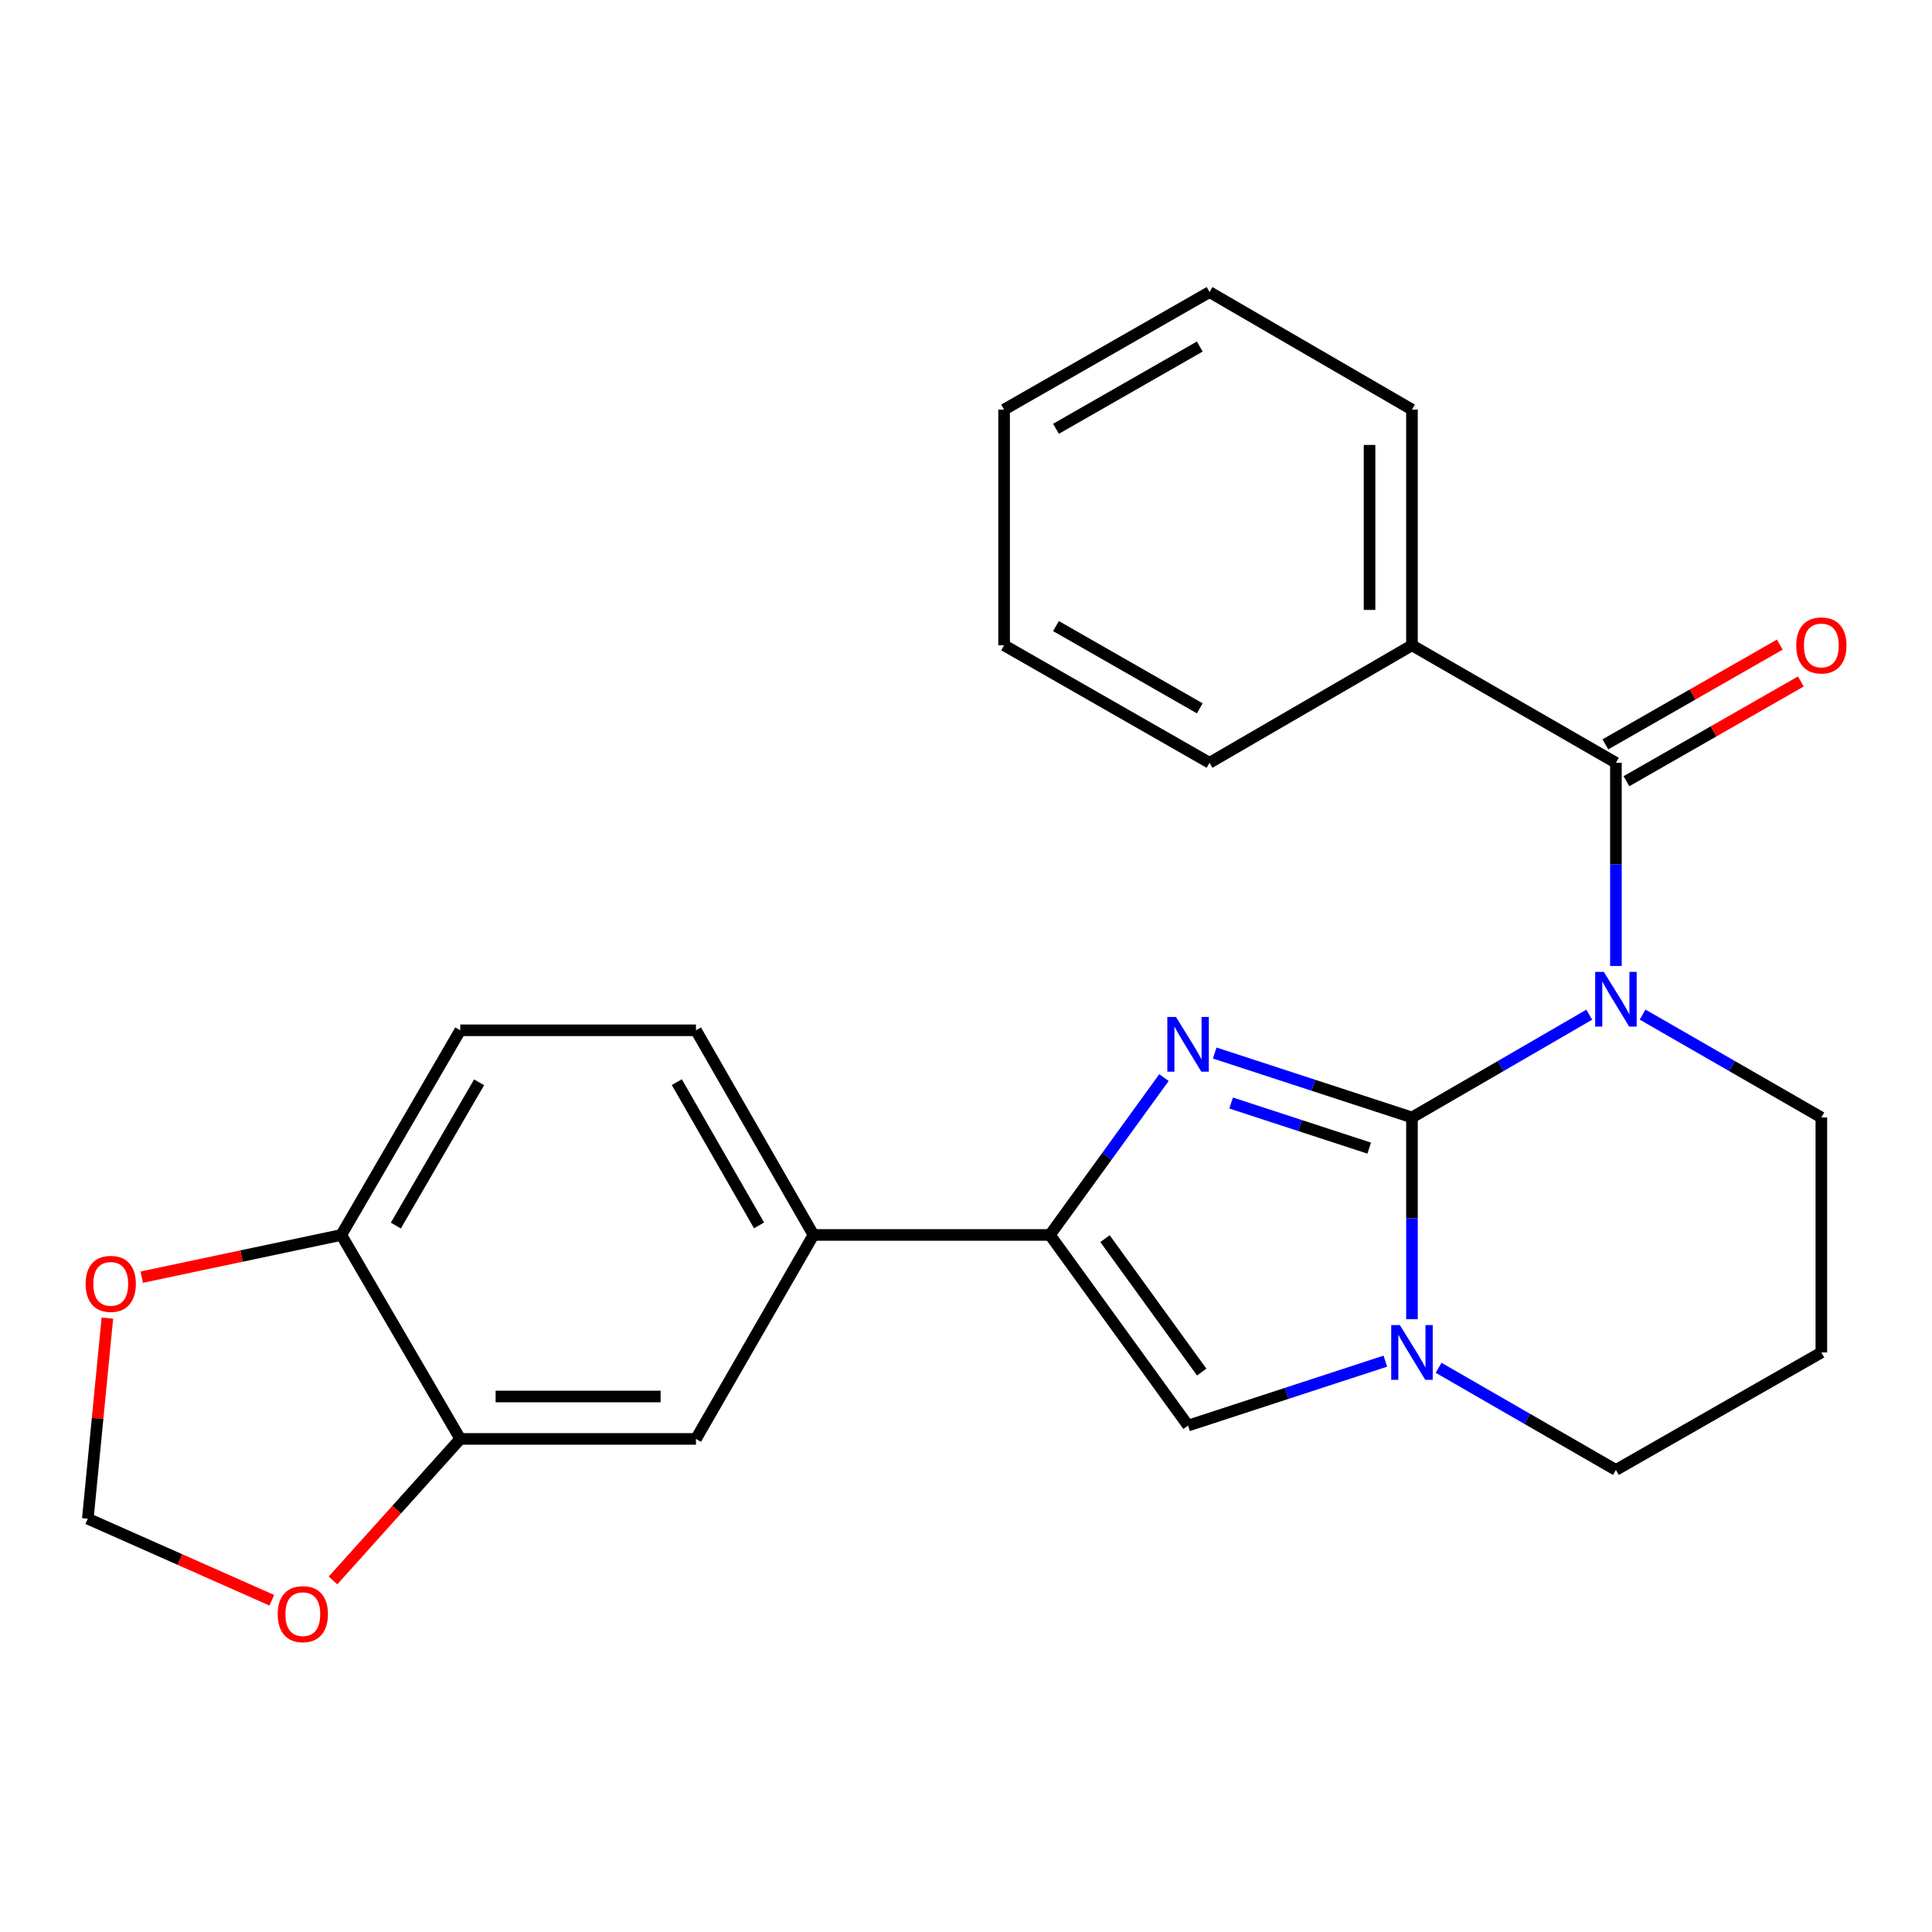 <?xml version='1.0' encoding='iso-8859-1'?>
<svg version='1.1' baseProfile='full'
              xmlns='http://www.w3.org/2000/svg'
                      xmlns:rdkit='http://www.rdkit.org/xml'
                      xmlns:xlink='http://www.w3.org/1999/xlink'
                  xml:space='preserve'
width='1000px' height='1000px' viewBox='0 0 1000 1000'>
<!-- END OF HEADER -->
<rect style='opacity:1.0;fill:#FFFFFF;stroke:none' width='1000' height='1000' x='0' y='0'> </rect>
<path class='bond-0' d='M 730.833,578.392 L 776.72,551.797' style='fill:none;fill-rule:evenodd;stroke:#000000;stroke-width:6px;stroke-linecap:butt;stroke-linejoin:miter;stroke-opacity:1' />
<path class='bond-0' d='M 776.72,551.797 L 822.606,525.202' style='fill:none;fill-rule:evenodd;stroke:#0000FF;stroke-width:6px;stroke-linecap:butt;stroke-linejoin:miter;stroke-opacity:1' />
<path class='bond-1' d='M 730.833,578.392 L 679.783,561.718' style='fill:none;fill-rule:evenodd;stroke:#000000;stroke-width:6px;stroke-linecap:butt;stroke-linejoin:miter;stroke-opacity:1' />
<path class='bond-1' d='M 679.783,561.718 L 628.733,545.044' style='fill:none;fill-rule:evenodd;stroke:#0000FF;stroke-width:6px;stroke-linecap:butt;stroke-linejoin:miter;stroke-opacity:1' />
<path class='bond-1' d='M 708.698,594.269 L 672.963,582.597' style='fill:none;fill-rule:evenodd;stroke:#000000;stroke-width:6px;stroke-linecap:butt;stroke-linejoin:miter;stroke-opacity:1' />
<path class='bond-1' d='M 672.963,582.597 L 637.229,570.925' style='fill:none;fill-rule:evenodd;stroke:#0000FF;stroke-width:6px;stroke-linecap:butt;stroke-linejoin:miter;stroke-opacity:1' />
<path class='bond-2' d='M 730.833,578.392 L 730.833,630.609' style='fill:none;fill-rule:evenodd;stroke:#000000;stroke-width:6px;stroke-linecap:butt;stroke-linejoin:miter;stroke-opacity:1' />
<path class='bond-2' d='M 730.833,630.609 L 730.833,682.826' style='fill:none;fill-rule:evenodd;stroke:#0000FF;stroke-width:6px;stroke-linecap:butt;stroke-linejoin:miter;stroke-opacity:1' />
<path class='bond-4' d='M 836.397,499.989 L 836.397,447.403' style='fill:none;fill-rule:evenodd;stroke:#0000FF;stroke-width:6px;stroke-linecap:butt;stroke-linejoin:miter;stroke-opacity:1' />
<path class='bond-4' d='M 836.397,447.403 L 836.397,394.818' style='fill:none;fill-rule:evenodd;stroke:#000000;stroke-width:6px;stroke-linecap:butt;stroke-linejoin:miter;stroke-opacity:1' />
<path class='bond-15' d='M 850.204,525.153 L 896.466,551.773' style='fill:none;fill-rule:evenodd;stroke:#0000FF;stroke-width:6px;stroke-linecap:butt;stroke-linejoin:miter;stroke-opacity:1' />
<path class='bond-15' d='M 896.466,551.773 L 942.729,578.392' style='fill:none;fill-rule:evenodd;stroke:#000000;stroke-width:6px;stroke-linecap:butt;stroke-linejoin:miter;stroke-opacity:1' />
<path class='bond-3' d='M 602.476,557.747 L 572.957,598.478' style='fill:none;fill-rule:evenodd;stroke:#0000FF;stroke-width:6px;stroke-linecap:butt;stroke-linejoin:miter;stroke-opacity:1' />
<path class='bond-3' d='M 572.957,598.478 L 543.439,639.21' style='fill:none;fill-rule:evenodd;stroke:#000000;stroke-width:6px;stroke-linecap:butt;stroke-linejoin:miter;stroke-opacity:1' />
<path class='bond-5' d='M 717.045,704.53 L 665.995,721.205' style='fill:none;fill-rule:evenodd;stroke:#0000FF;stroke-width:6px;stroke-linecap:butt;stroke-linejoin:miter;stroke-opacity:1' />
<path class='bond-5' d='M 665.995,721.205 L 614.946,737.879' style='fill:none;fill-rule:evenodd;stroke:#000000;stroke-width:6px;stroke-linecap:butt;stroke-linejoin:miter;stroke-opacity:1' />
<path class='bond-18' d='M 744.618,707.969 L 790.508,734.407' style='fill:none;fill-rule:evenodd;stroke:#0000FF;stroke-width:6px;stroke-linecap:butt;stroke-linejoin:miter;stroke-opacity:1' />
<path class='bond-18' d='M 790.508,734.407 L 836.397,760.844' style='fill:none;fill-rule:evenodd;stroke:#000000;stroke-width:6px;stroke-linecap:butt;stroke-linejoin:miter;stroke-opacity:1' />
<path class='bond-6' d='M 543.439,639.21 L 421.048,639.21' style='fill:none;fill-rule:evenodd;stroke:#000000;stroke-width:6px;stroke-linecap:butt;stroke-linejoin:miter;stroke-opacity:1' />
<path class='bond-25' d='M 543.439,639.21 L 614.946,737.879' style='fill:none;fill-rule:evenodd;stroke:#000000;stroke-width:6px;stroke-linecap:butt;stroke-linejoin:miter;stroke-opacity:1' />
<path class='bond-25' d='M 571.95,641.121 L 622.005,710.19' style='fill:none;fill-rule:evenodd;stroke:#000000;stroke-width:6px;stroke-linecap:butt;stroke-linejoin:miter;stroke-opacity:1' />
<path class='bond-11' d='M 841.849,404.351 L 886.984,378.536' style='fill:none;fill-rule:evenodd;stroke:#000000;stroke-width:6px;stroke-linecap:butt;stroke-linejoin:miter;stroke-opacity:1' />
<path class='bond-11' d='M 886.984,378.536 L 932.119,352.721' style='fill:none;fill-rule:evenodd;stroke:#FF0000;stroke-width:6px;stroke-linecap:butt;stroke-linejoin:miter;stroke-opacity:1' />
<path class='bond-11' d='M 830.944,385.285 L 876.079,359.47' style='fill:none;fill-rule:evenodd;stroke:#000000;stroke-width:6px;stroke-linecap:butt;stroke-linejoin:miter;stroke-opacity:1' />
<path class='bond-11' d='M 876.079,359.47 L 921.214,333.654' style='fill:none;fill-rule:evenodd;stroke:#FF0000;stroke-width:6px;stroke-linecap:butt;stroke-linejoin:miter;stroke-opacity:1' />
<path class='bond-13' d='M 836.397,394.818 L 730.833,334.001' style='fill:none;fill-rule:evenodd;stroke:#000000;stroke-width:6px;stroke-linecap:butt;stroke-linejoin:miter;stroke-opacity:1' />
<path class='bond-8' d='M 421.048,639.21 L 360.23,744.786' style='fill:none;fill-rule:evenodd;stroke:#000000;stroke-width:6px;stroke-linecap:butt;stroke-linejoin:miter;stroke-opacity:1' />
<path class='bond-16' d='M 421.048,639.21 L 360.23,533.28' style='fill:none;fill-rule:evenodd;stroke:#000000;stroke-width:6px;stroke-linecap:butt;stroke-linejoin:miter;stroke-opacity:1' />
<path class='bond-16' d='M 392.877,634.256 L 350.305,560.105' style='fill:none;fill-rule:evenodd;stroke:#000000;stroke-width:6px;stroke-linecap:butt;stroke-linejoin:miter;stroke-opacity:1' />
<path class='bond-7' d='M 238.23,744.786 L 360.23,744.786' style='fill:none;fill-rule:evenodd;stroke:#000000;stroke-width:6px;stroke-linecap:butt;stroke-linejoin:miter;stroke-opacity:1' />
<path class='bond-7' d='M 256.53,722.821 L 341.93,722.821' style='fill:none;fill-rule:evenodd;stroke:#000000;stroke-width:6px;stroke-linecap:butt;stroke-linejoin:miter;stroke-opacity:1' />
<path class='bond-10' d='M 238.23,744.786 L 205.294,781.41' style='fill:none;fill-rule:evenodd;stroke:#000000;stroke-width:6px;stroke-linecap:butt;stroke-linejoin:miter;stroke-opacity:1' />
<path class='bond-10' d='M 205.294,781.41 L 172.359,818.035' style='fill:none;fill-rule:evenodd;stroke:#FF0000;stroke-width:6px;stroke-linecap:butt;stroke-linejoin:miter;stroke-opacity:1' />
<path class='bond-27' d='M 238.23,744.786 L 176.656,639.21' style='fill:none;fill-rule:evenodd;stroke:#000000;stroke-width:6px;stroke-linecap:butt;stroke-linejoin:miter;stroke-opacity:1' />
<path class='bond-9' d='M 176.656,639.21 L 238.23,533.28' style='fill:none;fill-rule:evenodd;stroke:#000000;stroke-width:6px;stroke-linecap:butt;stroke-linejoin:miter;stroke-opacity:1' />
<path class='bond-9' d='M 204.881,634.358 L 247.983,560.207' style='fill:none;fill-rule:evenodd;stroke:#000000;stroke-width:6px;stroke-linecap:butt;stroke-linejoin:miter;stroke-opacity:1' />
<path class='bond-12' d='M 176.656,639.21 L 125.01,650.13' style='fill:none;fill-rule:evenodd;stroke:#000000;stroke-width:6px;stroke-linecap:butt;stroke-linejoin:miter;stroke-opacity:1' />
<path class='bond-12' d='M 125.01,650.13 L 73.365,661.051' style='fill:none;fill-rule:evenodd;stroke:#FF0000;stroke-width:6px;stroke-linecap:butt;stroke-linejoin:miter;stroke-opacity:1' />
<path class='bond-14' d='M 140.698,828.291 L 93.076,807.185' style='fill:none;fill-rule:evenodd;stroke:#FF0000;stroke-width:6px;stroke-linecap:butt;stroke-linejoin:miter;stroke-opacity:1' />
<path class='bond-14' d='M 93.076,807.185 L 45.455,786.079' style='fill:none;fill-rule:evenodd;stroke:#000000;stroke-width:6px;stroke-linecap:butt;stroke-linejoin:miter;stroke-opacity:1' />
<path class='bond-29' d='M 55.578,682.26 L 50.516,734.169' style='fill:none;fill-rule:evenodd;stroke:#FF0000;stroke-width:6px;stroke-linecap:butt;stroke-linejoin:miter;stroke-opacity:1' />
<path class='bond-29' d='M 50.516,734.169 L 45.455,786.079' style='fill:none;fill-rule:evenodd;stroke:#000000;stroke-width:6px;stroke-linecap:butt;stroke-linejoin:miter;stroke-opacity:1' />
<path class='bond-20' d='M 730.833,334.001 L 730.833,212' style='fill:none;fill-rule:evenodd;stroke:#000000;stroke-width:6px;stroke-linecap:butt;stroke-linejoin:miter;stroke-opacity:1' />
<path class='bond-20' d='M 708.868,315.7 L 708.868,230.3' style='fill:none;fill-rule:evenodd;stroke:#000000;stroke-width:6px;stroke-linecap:butt;stroke-linejoin:miter;stroke-opacity:1' />
<path class='bond-21' d='M 730.833,334.001 L 626.05,394.818' style='fill:none;fill-rule:evenodd;stroke:#000000;stroke-width:6px;stroke-linecap:butt;stroke-linejoin:miter;stroke-opacity:1' />
<path class='bond-26' d='M 942.729,578.392 L 942.729,700.027' style='fill:none;fill-rule:evenodd;stroke:#000000;stroke-width:6px;stroke-linecap:butt;stroke-linejoin:miter;stroke-opacity:1' />
<path class='bond-17' d='M 360.23,533.28 L 238.23,533.28' style='fill:none;fill-rule:evenodd;stroke:#000000;stroke-width:6px;stroke-linecap:butt;stroke-linejoin:miter;stroke-opacity:1' />
<path class='bond-19' d='M 836.397,760.844 L 942.729,700.027' style='fill:none;fill-rule:evenodd;stroke:#000000;stroke-width:6px;stroke-linecap:butt;stroke-linejoin:miter;stroke-opacity:1' />
<path class='bond-23' d='M 730.833,212 L 626.05,151.183' style='fill:none;fill-rule:evenodd;stroke:#000000;stroke-width:6px;stroke-linecap:butt;stroke-linejoin:miter;stroke-opacity:1' />
<path class='bond-22' d='M 626.05,394.818 L 519.717,334.001' style='fill:none;fill-rule:evenodd;stroke:#000000;stroke-width:6px;stroke-linecap:butt;stroke-linejoin:miter;stroke-opacity:1' />
<path class='bond-22' d='M 621.005,366.629 L 546.572,324.057' style='fill:none;fill-rule:evenodd;stroke:#000000;stroke-width:6px;stroke-linecap:butt;stroke-linejoin:miter;stroke-opacity:1' />
<path class='bond-24' d='M 519.717,334.001 L 519.717,212' style='fill:none;fill-rule:evenodd;stroke:#000000;stroke-width:6px;stroke-linecap:butt;stroke-linejoin:miter;stroke-opacity:1' />
<path class='bond-28' d='M 626.05,151.183 L 519.717,212' style='fill:none;fill-rule:evenodd;stroke:#000000;stroke-width:6px;stroke-linecap:butt;stroke-linejoin:miter;stroke-opacity:1' />
<path class='bond-28' d='M 621.005,179.371 L 546.572,221.943' style='fill:none;fill-rule:evenodd;stroke:#000000;stroke-width:6px;stroke-linecap:butt;stroke-linejoin:miter;stroke-opacity:1' />
<path  class='atom-1' d='M 830.137 503.049
L 839.417 518.049
Q 840.337 519.529, 841.817 522.209
Q 843.297 524.889, 843.377 525.049
L 843.377 503.049
L 847.137 503.049
L 847.137 531.369
L 843.257 531.369
L 833.297 514.969
Q 832.137 513.049, 830.897 510.849
Q 829.697 508.649, 829.337 507.969
L 829.337 531.369
L 825.657 531.369
L 825.657 503.049
L 830.137 503.049
' fill='#0000FF'/>
<path  class='atom-2' d='M 608.686 526.38
L 617.966 541.38
Q 618.886 542.86, 620.366 545.54
Q 621.846 548.22, 621.926 548.38
L 621.926 526.38
L 625.686 526.38
L 625.686 554.7
L 621.806 554.7
L 611.846 538.3
Q 610.686 536.38, 609.446 534.18
Q 608.246 531.98, 607.886 531.3
L 607.886 554.7
L 604.206 554.7
L 604.206 526.38
L 608.686 526.38
' fill='#0000FF'/>
<path  class='atom-3' d='M 724.573 685.867
L 733.853 700.867
Q 734.773 702.347, 736.253 705.027
Q 737.733 707.707, 737.813 707.867
L 737.813 685.867
L 741.573 685.867
L 741.573 714.187
L 737.693 714.187
L 727.733 697.787
Q 726.573 695.867, 725.333 693.667
Q 724.133 691.467, 723.773 690.787
L 723.773 714.187
L 720.093 714.187
L 720.093 685.867
L 724.573 685.867
' fill='#0000FF'/>
<path  class='atom-11' d='M 143.741 835.481
Q 143.741 828.681, 147.101 824.881
Q 150.461 821.081, 156.741 821.081
Q 163.021 821.081, 166.381 824.881
Q 169.741 828.681, 169.741 835.481
Q 169.741 842.361, 166.341 846.281
Q 162.941 850.161, 156.741 850.161
Q 150.501 850.161, 147.101 846.281
Q 143.741 842.401, 143.741 835.481
M 156.741 846.961
Q 161.061 846.961, 163.381 844.081
Q 165.741 841.161, 165.741 835.481
Q 165.741 829.921, 163.381 827.121
Q 161.061 824.281, 156.741 824.281
Q 152.421 824.281, 150.061 827.081
Q 147.741 829.881, 147.741 835.481
Q 147.741 841.201, 150.061 844.081
Q 152.421 846.961, 156.741 846.961
' fill='#FF0000'/>
<path  class='atom-12' d='M 929.729 334.081
Q 929.729 327.281, 933.089 323.481
Q 936.449 319.681, 942.729 319.681
Q 949.009 319.681, 952.369 323.481
Q 955.729 327.281, 955.729 334.081
Q 955.729 340.961, 952.329 344.881
Q 948.929 348.761, 942.729 348.761
Q 936.489 348.761, 933.089 344.881
Q 929.729 341.001, 929.729 334.081
M 942.729 345.561
Q 947.049 345.561, 949.369 342.681
Q 951.729 339.761, 951.729 334.081
Q 951.729 328.521, 949.369 325.721
Q 947.049 322.881, 942.729 322.881
Q 938.409 322.881, 936.049 325.681
Q 933.729 328.481, 933.729 334.081
Q 933.729 339.801, 936.049 342.681
Q 938.409 345.561, 942.729 345.561
' fill='#FF0000'/>
<path  class='atom-13' d='M 44.315 664.524
Q 44.315 657.724, 47.675 653.924
Q 51.035 650.124, 57.315 650.124
Q 63.595 650.124, 66.955 653.924
Q 70.315 657.724, 70.315 664.524
Q 70.315 671.404, 66.915 675.324
Q 63.515 679.204, 57.315 679.204
Q 51.075 679.204, 47.675 675.324
Q 44.315 671.444, 44.315 664.524
M 57.315 676.004
Q 61.635 676.004, 63.955 673.124
Q 66.315 670.204, 66.315 664.524
Q 66.315 658.964, 63.955 656.164
Q 61.635 653.324, 57.315 653.324
Q 52.995 653.324, 50.635 656.124
Q 48.315 658.924, 48.315 664.524
Q 48.315 670.244, 50.635 673.124
Q 52.995 676.004, 57.315 676.004
' fill='#FF0000'/>
</svg>
